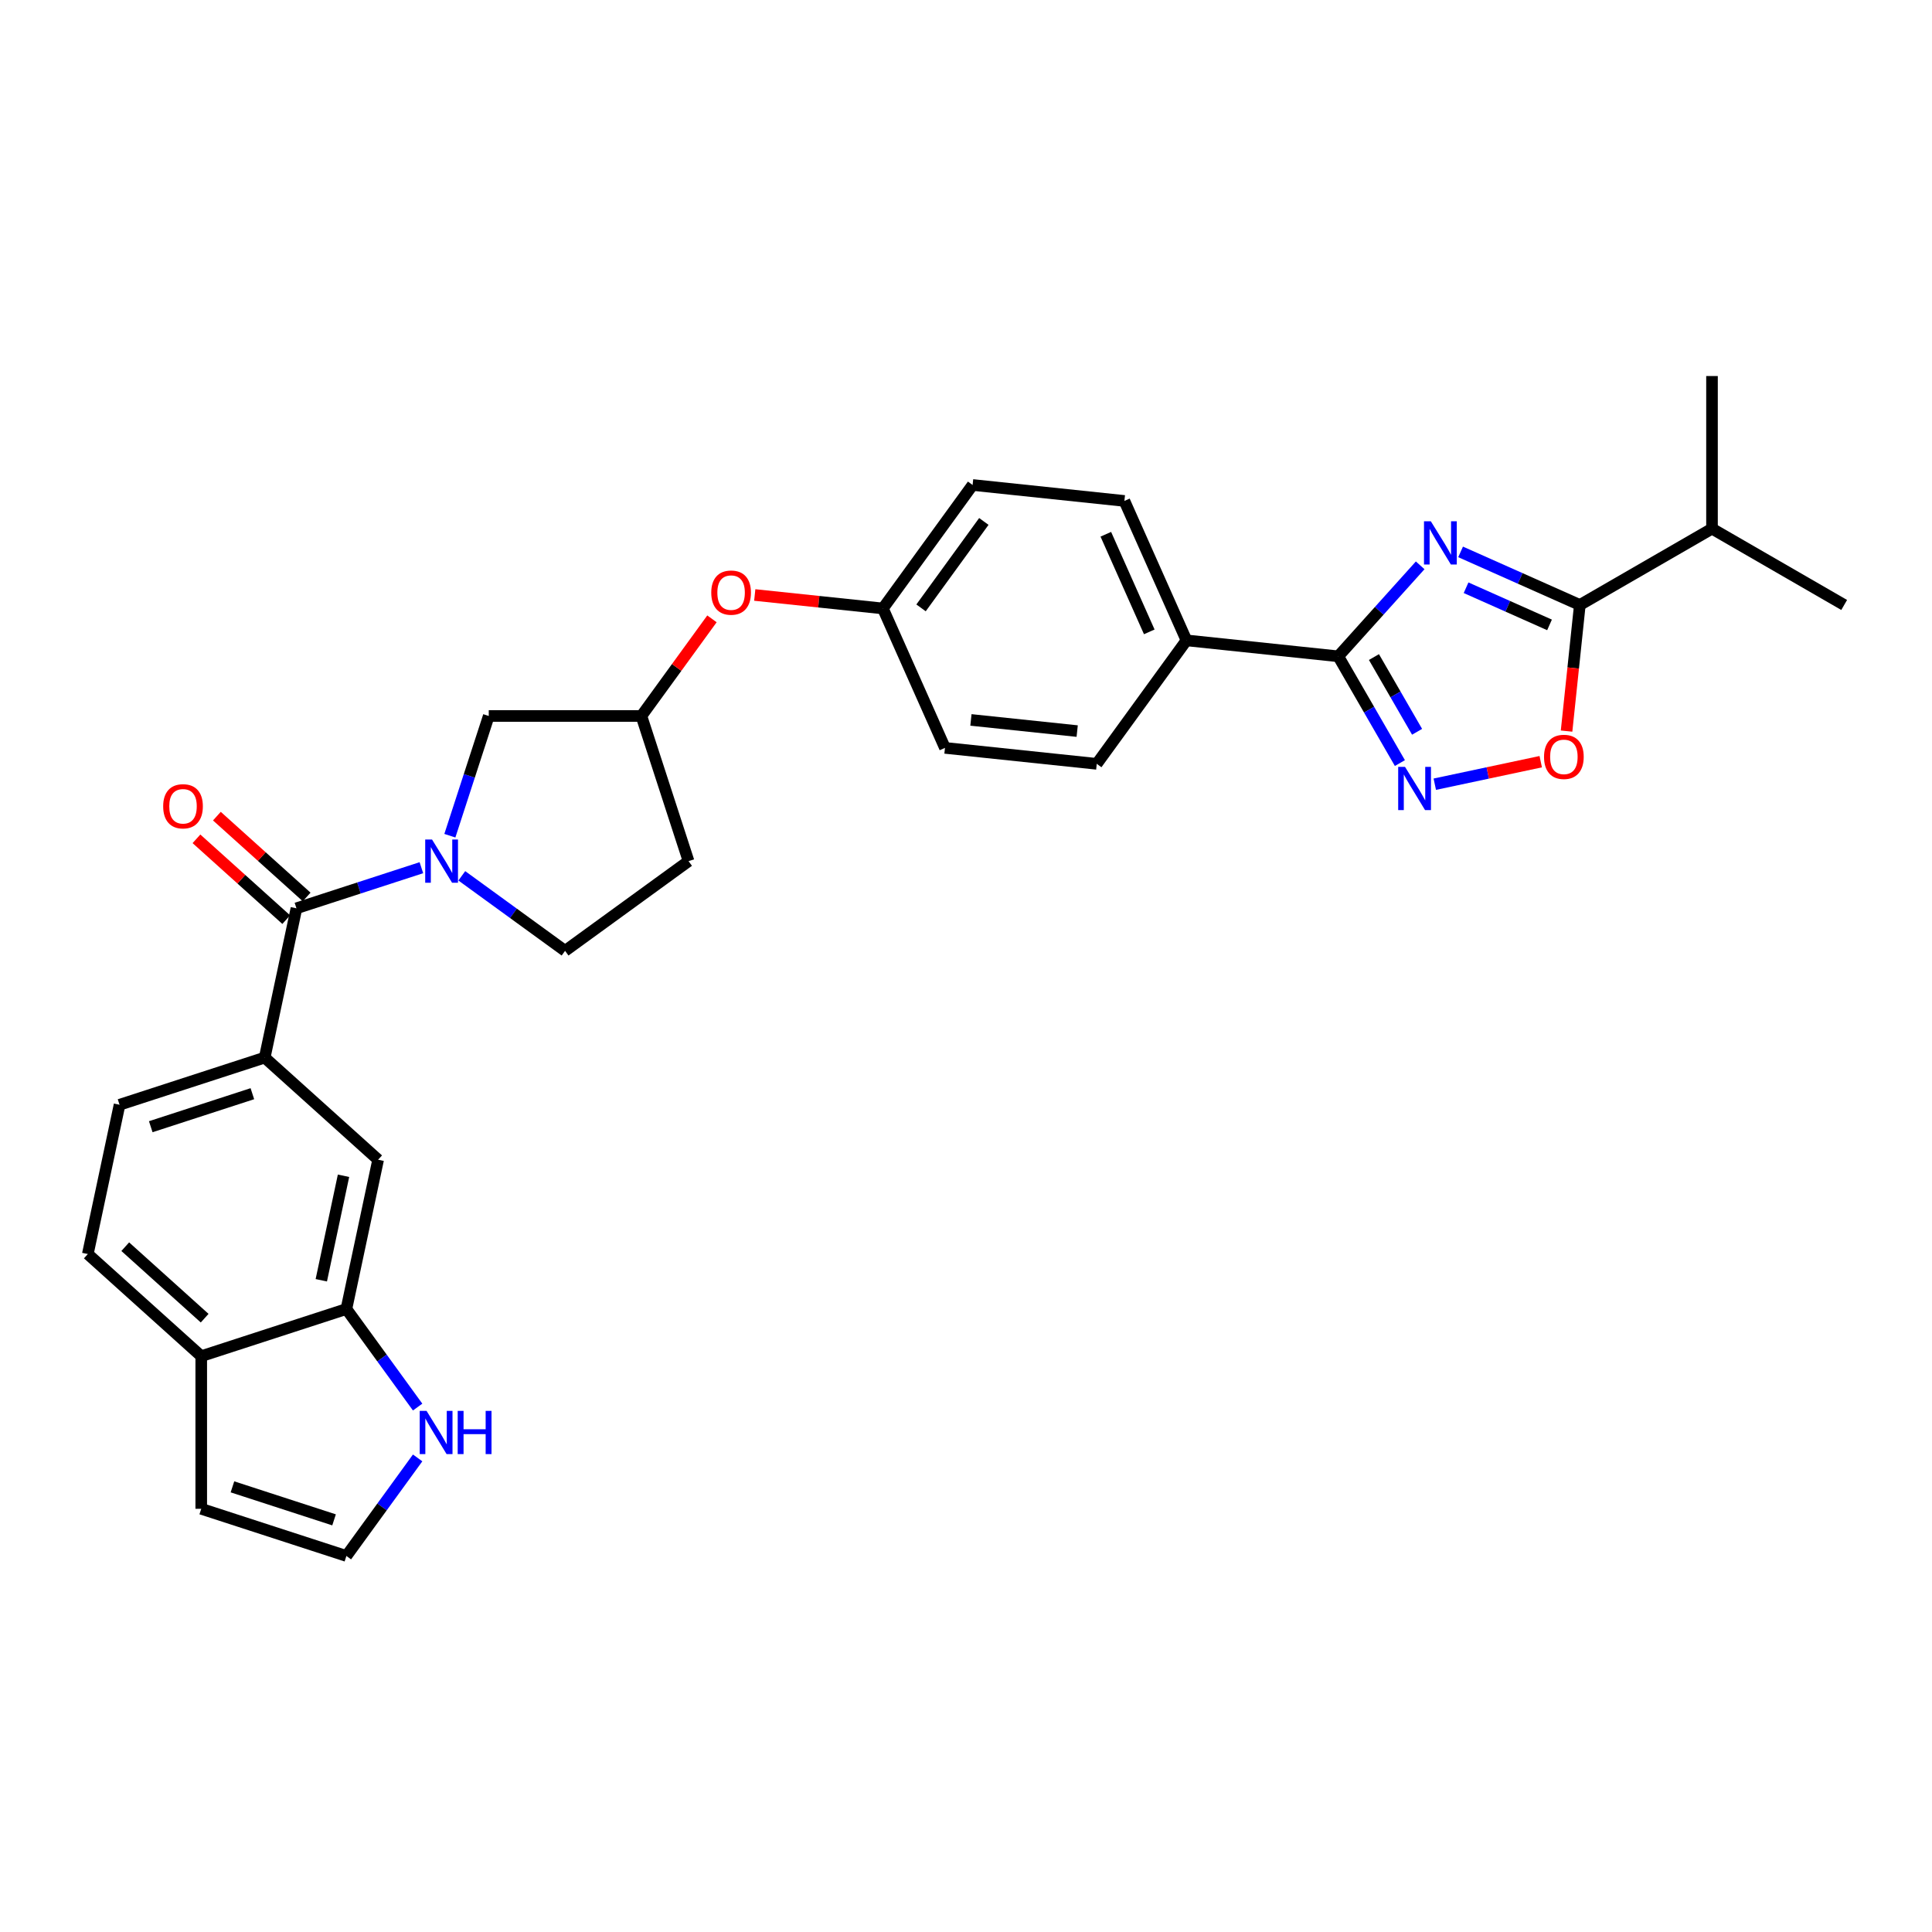 <?xml version='1.0' encoding='iso-8859-1'?>
<svg version='1.1' baseProfile='full'
              xmlns='http://www.w3.org/2000/svg'
                      xmlns:rdkit='http://www.rdkit.org/xml'
                      xmlns:xlink='http://www.w3.org/1999/xlink'
                  xml:space='preserve'
width='1000px' height='1000px' viewBox='0 0 1000 1000'>
<!-- END OF HEADER -->
<rect style='opacity:1.0;fill:#FFFFFF;stroke:none' width='1000' height='1000' x='0' y='0'> </rect>
<path class='bond-0' d='M 735.085,292.617 L 713.884,316.163' style='fill:none;fill-rule:evenodd;stroke:#0000FF;stroke-width:6px;stroke-linecap:butt;stroke-linejoin:miter;stroke-opacity:1' />
<path class='bond-0' d='M 713.884,316.163 L 692.684,339.709' style='fill:none;fill-rule:evenodd;stroke:#000000;stroke-width:6px;stroke-linecap:butt;stroke-linejoin:miter;stroke-opacity:1' />
<path class='bond-3' d='M 756.004,285.658 L 786.859,299.395' style='fill:none;fill-rule:evenodd;stroke:#0000FF;stroke-width:6px;stroke-linecap:butt;stroke-linejoin:miter;stroke-opacity:1' />
<path class='bond-3' d='M 786.859,299.395 L 817.714,313.133' style='fill:none;fill-rule:evenodd;stroke:#000000;stroke-width:6px;stroke-linecap:butt;stroke-linejoin:miter;stroke-opacity:1' />
<path class='bond-3' d='M 758.834,304.213 L 780.433,313.829' style='fill:none;fill-rule:evenodd;stroke:#0000FF;stroke-width:6px;stroke-linecap:butt;stroke-linejoin:miter;stroke-opacity:1' />
<path class='bond-3' d='M 780.433,313.829 L 802.031,323.445' style='fill:none;fill-rule:evenodd;stroke:#000000;stroke-width:6px;stroke-linecap:butt;stroke-linejoin:miter;stroke-opacity:1' />
<path class='bond-2' d='M 692.684,339.709 L 708.634,367.336' style='fill:none;fill-rule:evenodd;stroke:#000000;stroke-width:6px;stroke-linecap:butt;stroke-linejoin:miter;stroke-opacity:1' />
<path class='bond-2' d='M 708.634,367.336 L 724.585,394.963' style='fill:none;fill-rule:evenodd;stroke:#0000FF;stroke-width:6px;stroke-linecap:butt;stroke-linejoin:miter;stroke-opacity:1' />
<path class='bond-2' d='M 711.152,340.097 L 722.317,359.436' style='fill:none;fill-rule:evenodd;stroke:#000000;stroke-width:6px;stroke-linecap:butt;stroke-linejoin:miter;stroke-opacity:1' />
<path class='bond-2' d='M 722.317,359.436 L 733.483,378.775' style='fill:none;fill-rule:evenodd;stroke:#0000FF;stroke-width:6px;stroke-linecap:butt;stroke-linejoin:miter;stroke-opacity:1' />
<path class='bond-10' d='M 692.684,339.709 L 614.117,331.451' style='fill:none;fill-rule:evenodd;stroke:#000000;stroke-width:6px;stroke-linecap:butt;stroke-linejoin:miter;stroke-opacity:1' />
<path class='bond-1' d='M 232.847,432.562 L 242.915,401.576' style='fill:none;fill-rule:evenodd;stroke:#0000FF;stroke-width:6px;stroke-linecap:butt;stroke-linejoin:miter;stroke-opacity:1' />
<path class='bond-1' d='M 242.915,401.576 L 252.983,370.59' style='fill:none;fill-rule:evenodd;stroke:#000000;stroke-width:6px;stroke-linecap:butt;stroke-linejoin:miter;stroke-opacity:1' />
<path class='bond-4' d='M 218.111,449.122 L 185.774,459.628' style='fill:none;fill-rule:evenodd;stroke:#0000FF;stroke-width:6px;stroke-linecap:butt;stroke-linejoin:miter;stroke-opacity:1' />
<path class='bond-4' d='M 185.774,459.628 L 153.437,470.135' style='fill:none;fill-rule:evenodd;stroke:#000000;stroke-width:6px;stroke-linecap:butt;stroke-linejoin:miter;stroke-opacity:1' />
<path class='bond-32' d='M 239.03,453.322 L 265.756,472.74' style='fill:none;fill-rule:evenodd;stroke:#0000FF;stroke-width:6px;stroke-linecap:butt;stroke-linejoin:miter;stroke-opacity:1' />
<path class='bond-32' d='M 265.756,472.74 L 292.482,492.158' style='fill:none;fill-rule:evenodd;stroke:#000000;stroke-width:6px;stroke-linecap:butt;stroke-linejoin:miter;stroke-opacity:1' />
<path class='bond-30' d='M 742.643,405.901 L 770.061,400.073' style='fill:none;fill-rule:evenodd;stroke:#0000FF;stroke-width:6px;stroke-linecap:butt;stroke-linejoin:miter;stroke-opacity:1' />
<path class='bond-30' d='M 770.061,400.073 L 797.479,394.245' style='fill:none;fill-rule:evenodd;stroke:#FF0000;stroke-width:6px;stroke-linecap:butt;stroke-linejoin:miter;stroke-opacity:1' />
<path class='bond-5' d='M 817.714,313.133 L 814.284,345.772' style='fill:none;fill-rule:evenodd;stroke:#000000;stroke-width:6px;stroke-linecap:butt;stroke-linejoin:miter;stroke-opacity:1' />
<path class='bond-5' d='M 814.284,345.772 L 810.853,378.412' style='fill:none;fill-rule:evenodd;stroke:#FF0000;stroke-width:6px;stroke-linecap:butt;stroke-linejoin:miter;stroke-opacity:1' />
<path class='bond-22' d='M 817.714,313.133 L 886.13,273.633' style='fill:none;fill-rule:evenodd;stroke:#000000;stroke-width:6px;stroke-linecap:butt;stroke-linejoin:miter;stroke-opacity:1' />
<path class='bond-6' d='M 153.437,470.135 L 137.012,547.408' style='fill:none;fill-rule:evenodd;stroke:#000000;stroke-width:6px;stroke-linecap:butt;stroke-linejoin:miter;stroke-opacity:1' />
<path class='bond-15' d='M 158.723,464.264 L 135.492,443.347' style='fill:none;fill-rule:evenodd;stroke:#000000;stroke-width:6px;stroke-linecap:butt;stroke-linejoin:miter;stroke-opacity:1' />
<path class='bond-15' d='M 135.492,443.347 L 112.26,422.429' style='fill:none;fill-rule:evenodd;stroke:#FF0000;stroke-width:6px;stroke-linecap:butt;stroke-linejoin:miter;stroke-opacity:1' />
<path class='bond-15' d='M 148.151,476.006 L 124.92,455.088' style='fill:none;fill-rule:evenodd;stroke:#000000;stroke-width:6px;stroke-linecap:butt;stroke-linejoin:miter;stroke-opacity:1' />
<path class='bond-15' d='M 124.92,455.088 L 101.688,434.17' style='fill:none;fill-rule:evenodd;stroke:#FF0000;stroke-width:6px;stroke-linecap:butt;stroke-linejoin:miter;stroke-opacity:1' />
<path class='bond-9' d='M 137.012,547.408 L 195.721,600.269' style='fill:none;fill-rule:evenodd;stroke:#000000;stroke-width:6px;stroke-linecap:butt;stroke-linejoin:miter;stroke-opacity:1' />
<path class='bond-17' d='M 137.012,547.408 L 61.88,571.821' style='fill:none;fill-rule:evenodd;stroke:#000000;stroke-width:6px;stroke-linecap:butt;stroke-linejoin:miter;stroke-opacity:1' />
<path class='bond-17' d='M 130.625,566.097 L 78.032,583.185' style='fill:none;fill-rule:evenodd;stroke:#000000;stroke-width:6px;stroke-linecap:butt;stroke-linejoin:miter;stroke-opacity:1' />
<path class='bond-7' d='M 179.296,677.543 L 195.721,600.269' style='fill:none;fill-rule:evenodd;stroke:#000000;stroke-width:6px;stroke-linecap:butt;stroke-linejoin:miter;stroke-opacity:1' />
<path class='bond-7' d='M 166.305,662.667 L 177.802,608.575' style='fill:none;fill-rule:evenodd;stroke:#000000;stroke-width:6px;stroke-linecap:butt;stroke-linejoin:miter;stroke-opacity:1' />
<path class='bond-8' d='M 179.296,677.543 L 197.732,702.918' style='fill:none;fill-rule:evenodd;stroke:#000000;stroke-width:6px;stroke-linecap:butt;stroke-linejoin:miter;stroke-opacity:1' />
<path class='bond-8' d='M 197.732,702.918 L 216.168,728.293' style='fill:none;fill-rule:evenodd;stroke:#0000FF;stroke-width:6px;stroke-linecap:butt;stroke-linejoin:miter;stroke-opacity:1' />
<path class='bond-33' d='M 179.296,677.543 L 104.163,701.955' style='fill:none;fill-rule:evenodd;stroke:#000000;stroke-width:6px;stroke-linecap:butt;stroke-linejoin:miter;stroke-opacity:1' />
<path class='bond-12' d='M 216.168,754.616 L 197.732,779.991' style='fill:none;fill-rule:evenodd;stroke:#0000FF;stroke-width:6px;stroke-linecap:butt;stroke-linejoin:miter;stroke-opacity:1' />
<path class='bond-12' d='M 197.732,779.991 L 179.296,805.366' style='fill:none;fill-rule:evenodd;stroke:#000000;stroke-width:6px;stroke-linecap:butt;stroke-linejoin:miter;stroke-opacity:1' />
<path class='bond-23' d='M 614.117,331.451 L 581.985,259.282' style='fill:none;fill-rule:evenodd;stroke:#000000;stroke-width:6px;stroke-linecap:butt;stroke-linejoin:miter;stroke-opacity:1' />
<path class='bond-23' d='M 594.863,327.052 L 572.371,276.533' style='fill:none;fill-rule:evenodd;stroke:#000000;stroke-width:6px;stroke-linecap:butt;stroke-linejoin:miter;stroke-opacity:1' />
<path class='bond-24' d='M 614.117,331.451 L 567.682,395.363' style='fill:none;fill-rule:evenodd;stroke:#000000;stroke-width:6px;stroke-linecap:butt;stroke-linejoin:miter;stroke-opacity:1' />
<path class='bond-11' d='M 252.983,370.59 L 331.982,370.59' style='fill:none;fill-rule:evenodd;stroke:#000000;stroke-width:6px;stroke-linecap:butt;stroke-linejoin:miter;stroke-opacity:1' />
<path class='bond-34' d='M 179.296,805.366 L 104.163,780.954' style='fill:none;fill-rule:evenodd;stroke:#000000;stroke-width:6px;stroke-linecap:butt;stroke-linejoin:miter;stroke-opacity:1' />
<path class='bond-34' d='M 172.908,786.678 L 120.315,769.589' style='fill:none;fill-rule:evenodd;stroke:#000000;stroke-width:6px;stroke-linecap:butt;stroke-linejoin:miter;stroke-opacity:1' />
<path class='bond-13' d='M 292.482,492.158 L 356.394,445.723' style='fill:none;fill-rule:evenodd;stroke:#000000;stroke-width:6px;stroke-linecap:butt;stroke-linejoin:miter;stroke-opacity:1' />
<path class='bond-14' d='M 104.163,701.955 L 45.455,649.094' style='fill:none;fill-rule:evenodd;stroke:#000000;stroke-width:6px;stroke-linecap:butt;stroke-linejoin:miter;stroke-opacity:1' />
<path class='bond-14' d='M 105.929,682.284 L 64.833,645.281' style='fill:none;fill-rule:evenodd;stroke:#000000;stroke-width:6px;stroke-linecap:butt;stroke-linejoin:miter;stroke-opacity:1' />
<path class='bond-16' d='M 104.163,701.955 L 104.163,780.954' style='fill:none;fill-rule:evenodd;stroke:#000000;stroke-width:6px;stroke-linecap:butt;stroke-linejoin:miter;stroke-opacity:1' />
<path class='bond-20' d='M 61.88,571.821 L 45.455,649.094' style='fill:none;fill-rule:evenodd;stroke:#000000;stroke-width:6px;stroke-linecap:butt;stroke-linejoin:miter;stroke-opacity:1' />
<path class='bond-18' d='M 331.982,370.59 L 350.246,345.452' style='fill:none;fill-rule:evenodd;stroke:#000000;stroke-width:6px;stroke-linecap:butt;stroke-linejoin:miter;stroke-opacity:1' />
<path class='bond-18' d='M 350.246,345.452 L 368.51,320.313' style='fill:none;fill-rule:evenodd;stroke:#FF0000;stroke-width:6px;stroke-linecap:butt;stroke-linejoin:miter;stroke-opacity:1' />
<path class='bond-19' d='M 331.982,370.59 L 356.394,445.723' style='fill:none;fill-rule:evenodd;stroke:#000000;stroke-width:6px;stroke-linecap:butt;stroke-linejoin:miter;stroke-opacity:1' />
<path class='bond-21' d='M 390.662,307.965 L 423.823,311.45' style='fill:none;fill-rule:evenodd;stroke:#FF0000;stroke-width:6px;stroke-linecap:butt;stroke-linejoin:miter;stroke-opacity:1' />
<path class='bond-21' d='M 423.823,311.45 L 456.984,314.936' style='fill:none;fill-rule:evenodd;stroke:#000000;stroke-width:6px;stroke-linecap:butt;stroke-linejoin:miter;stroke-opacity:1' />
<path class='bond-28' d='M 886.13,273.633 L 954.545,313.133' style='fill:none;fill-rule:evenodd;stroke:#000000;stroke-width:6px;stroke-linecap:butt;stroke-linejoin:miter;stroke-opacity:1' />
<path class='bond-29' d='M 886.13,273.633 L 886.13,194.634' style='fill:none;fill-rule:evenodd;stroke:#000000;stroke-width:6px;stroke-linecap:butt;stroke-linejoin:miter;stroke-opacity:1' />
<path class='bond-26' d='M 581.985,259.282 L 503.418,251.024' style='fill:none;fill-rule:evenodd;stroke:#000000;stroke-width:6px;stroke-linecap:butt;stroke-linejoin:miter;stroke-opacity:1' />
<path class='bond-27' d='M 567.682,395.363 L 489.116,387.105' style='fill:none;fill-rule:evenodd;stroke:#000000;stroke-width:6px;stroke-linecap:butt;stroke-linejoin:miter;stroke-opacity:1' />
<path class='bond-27' d='M 557.549,378.411 L 502.552,372.631' style='fill:none;fill-rule:evenodd;stroke:#000000;stroke-width:6px;stroke-linecap:butt;stroke-linejoin:miter;stroke-opacity:1' />
<path class='bond-25' d='M 456.984,314.936 L 489.116,387.105' style='fill:none;fill-rule:evenodd;stroke:#000000;stroke-width:6px;stroke-linecap:butt;stroke-linejoin:miter;stroke-opacity:1' />
<path class='bond-31' d='M 456.984,314.936 L 503.418,251.024' style='fill:none;fill-rule:evenodd;stroke:#000000;stroke-width:6px;stroke-linecap:butt;stroke-linejoin:miter;stroke-opacity:1' />
<path class='bond-31' d='M 476.731,314.636 L 509.235,269.898' style='fill:none;fill-rule:evenodd;stroke:#000000;stroke-width:6px;stroke-linecap:butt;stroke-linejoin:miter;stroke-opacity:1' />
<path  class='atom-0' d='M 740.599 269.815
L 747.93 281.664
Q 748.657 282.834, 749.826 284.951
Q 750.996 287.068, 751.059 287.194
L 751.059 269.815
L 754.029 269.815
L 754.029 292.187
L 750.964 292.187
L 743.096 279.231
Q 742.179 277.714, 741.2 275.976
Q 740.252 274.238, 739.967 273.701
L 739.967 292.187
L 737.06 292.187
L 737.06 269.815
L 740.599 269.815
' fill='#0000FF'/>
<path  class='atom-2' d='M 223.625 434.537
L 230.956 446.387
Q 231.683 447.556, 232.852 449.673
Q 234.021 451.79, 234.085 451.917
L 234.085 434.537
L 237.055 434.537
L 237.055 456.909
L 233.99 456.909
L 226.121 443.953
Q 225.205 442.437, 224.225 440.699
Q 223.277 438.961, 222.993 438.423
L 222.993 456.909
L 220.086 456.909
L 220.086 434.537
L 223.625 434.537
' fill='#0000FF'/>
<path  class='atom-3' d='M 727.238 396.938
L 734.569 408.788
Q 735.296 409.957, 736.465 412.074
Q 737.634 414.192, 737.698 414.318
L 737.698 396.938
L 740.668 396.938
L 740.668 419.311
L 737.603 419.311
L 729.734 406.355
Q 728.818 404.838, 727.838 403.1
Q 726.89 401.362, 726.606 400.825
L 726.606 419.311
L 723.699 419.311
L 723.699 396.938
L 727.238 396.938
' fill='#0000FF'/>
<path  class='atom-6' d='M 799.187 391.763
Q 799.187 386.391, 801.841 383.389
Q 804.495 380.387, 809.457 380.387
Q 814.418 380.387, 817.072 383.389
Q 819.727 386.391, 819.727 391.763
Q 819.727 397.198, 817.041 400.295
Q 814.355 403.36, 809.457 403.36
Q 804.527 403.36, 801.841 400.295
Q 799.187 397.23, 799.187 391.763
M 809.457 400.832
Q 812.869 400.832, 814.702 398.557
Q 816.567 396.25, 816.567 391.763
Q 816.567 387.37, 814.702 385.158
Q 812.869 382.915, 809.457 382.915
Q 806.044 382.915, 804.179 385.127
Q 802.347 387.339, 802.347 391.763
Q 802.347 396.282, 804.179 398.557
Q 806.044 400.832, 809.457 400.832
' fill='#FF0000'/>
<path  class='atom-9' d='M 220.785 730.268
L 228.116 742.118
Q 228.843 743.287, 230.012 745.404
Q 231.181 747.522, 231.245 747.648
L 231.245 730.268
L 234.215 730.268
L 234.215 752.641
L 231.15 752.641
L 223.281 739.685
Q 222.365 738.168, 221.385 736.43
Q 220.437 734.692, 220.153 734.155
L 220.153 752.641
L 217.246 752.641
L 217.246 730.268
L 220.785 730.268
' fill='#0000FF'/>
<path  class='atom-9' d='M 236.901 730.268
L 239.934 730.268
L 239.934 739.78
L 251.374 739.78
L 251.374 730.268
L 254.407 730.268
L 254.407 752.641
L 251.374 752.641
L 251.374 742.308
L 239.934 742.308
L 239.934 752.641
L 236.901 752.641
L 236.901 730.268
' fill='#0000FF'/>
<path  class='atom-16' d='M 84.459 417.337
Q 84.459 411.965, 87.114 408.964
Q 89.768 405.962, 94.729 405.962
Q 99.691 405.962, 102.345 408.964
Q 104.999 411.965, 104.999 417.337
Q 104.999 422.773, 102.313 425.869
Q 99.627 428.935, 94.729 428.935
Q 89.8 428.935, 87.114 425.869
Q 84.459 422.804, 84.459 417.337
M 94.729 426.407
Q 98.142 426.407, 99.975 424.131
Q 101.839 421.825, 101.839 417.337
Q 101.839 412.945, 99.975 410.733
Q 98.142 408.49, 94.729 408.49
Q 91.317 408.49, 89.452 410.701
Q 87.619 412.913, 87.619 417.337
Q 87.619 421.856, 89.452 424.131
Q 91.317 426.407, 94.729 426.407
' fill='#FF0000'/>
<path  class='atom-22' d='M 368.147 306.741
Q 368.147 301.369, 370.801 298.367
Q 373.456 295.365, 378.417 295.365
Q 383.378 295.365, 386.032 298.367
Q 388.687 301.369, 388.687 306.741
Q 388.687 312.176, 386.001 315.273
Q 383.315 318.338, 378.417 318.338
Q 373.487 318.338, 370.801 315.273
Q 368.147 312.208, 368.147 306.741
M 378.417 315.81
Q 381.83 315.81, 383.662 313.535
Q 385.527 311.228, 385.527 306.741
Q 385.527 302.349, 383.662 300.137
Q 381.83 297.893, 378.417 297.893
Q 375.004 297.893, 373.14 300.105
Q 371.307 302.317, 371.307 306.741
Q 371.307 311.26, 373.14 313.535
Q 375.004 315.81, 378.417 315.81
' fill='#FF0000'/>
</svg>
